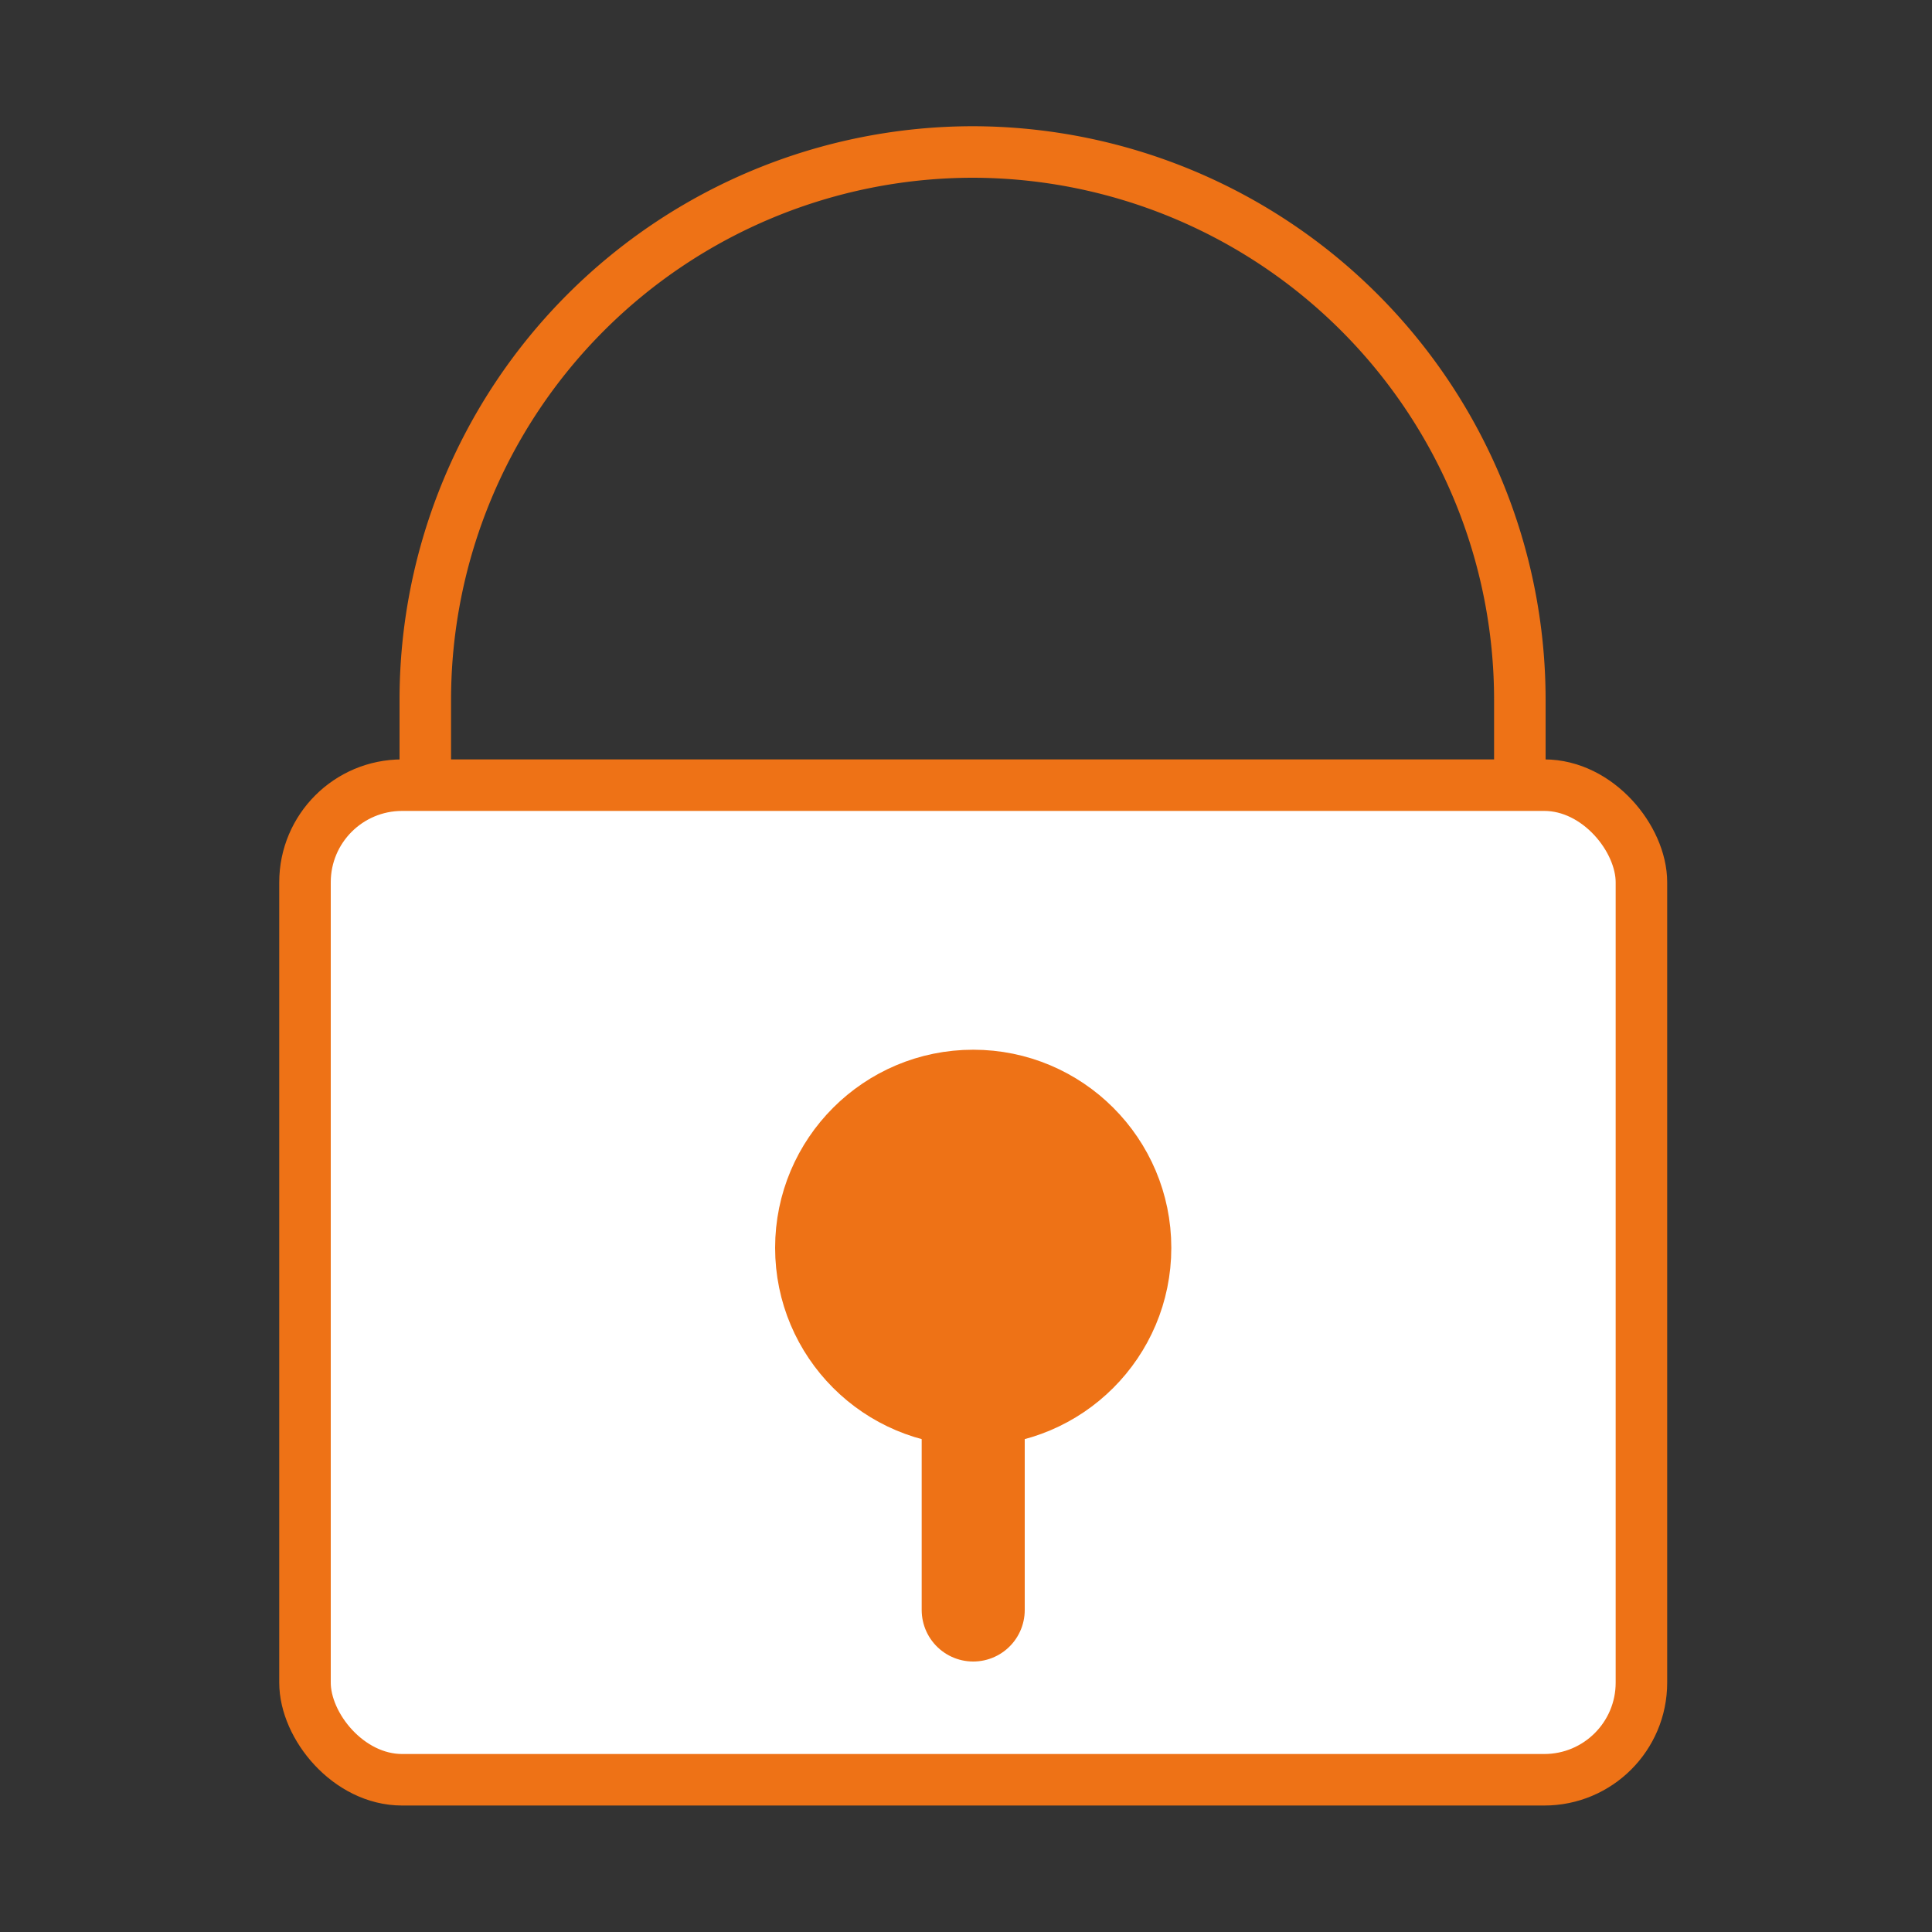 <svg id="Layer_1" data-name="Layer 1" xmlns="http://www.w3.org/2000/svg" viewBox="0 0 75 75"><rect x="0" y="0" width="75" height="75" fill="#333333" stroke="none"/><defs><style>.cls-1,.cls-2,.cls-4{fill:none;}.cls-2,.cls-3,.cls-4,.cls-5{stroke:#ee7216;stroke-linecap:round;stroke-linejoin:round;}.cls-2,.cls-3,.cls-5{stroke-width:2px;}.cls-3{fill:#fff;}.cls-4{stroke-width:4px;}.cls-5{fill:#ee7216;}</style></defs><rect class="cls-1" x="0.28" width="75" height="75"/><path class="cls-2" d="M37.78,5.9h0A21.27,21.27,0,0,1,59,27.17V48.44a0,0,0,0,1,0,0H16.51a0,0,0,0,1,0,0V27.17A21.27,21.27,0,0,1,37.78,5.9Z"/><rect class="cls-3" x="11.84" y="30.48" width="51.88" height="38.61" rx="3.77"/><line class="cls-4" x1="37.78" y1="51.49" x2="37.78" y2="62.5"/><circle class="cls-5" cx="37.78" cy="48.44" r="6.69"/></svg>